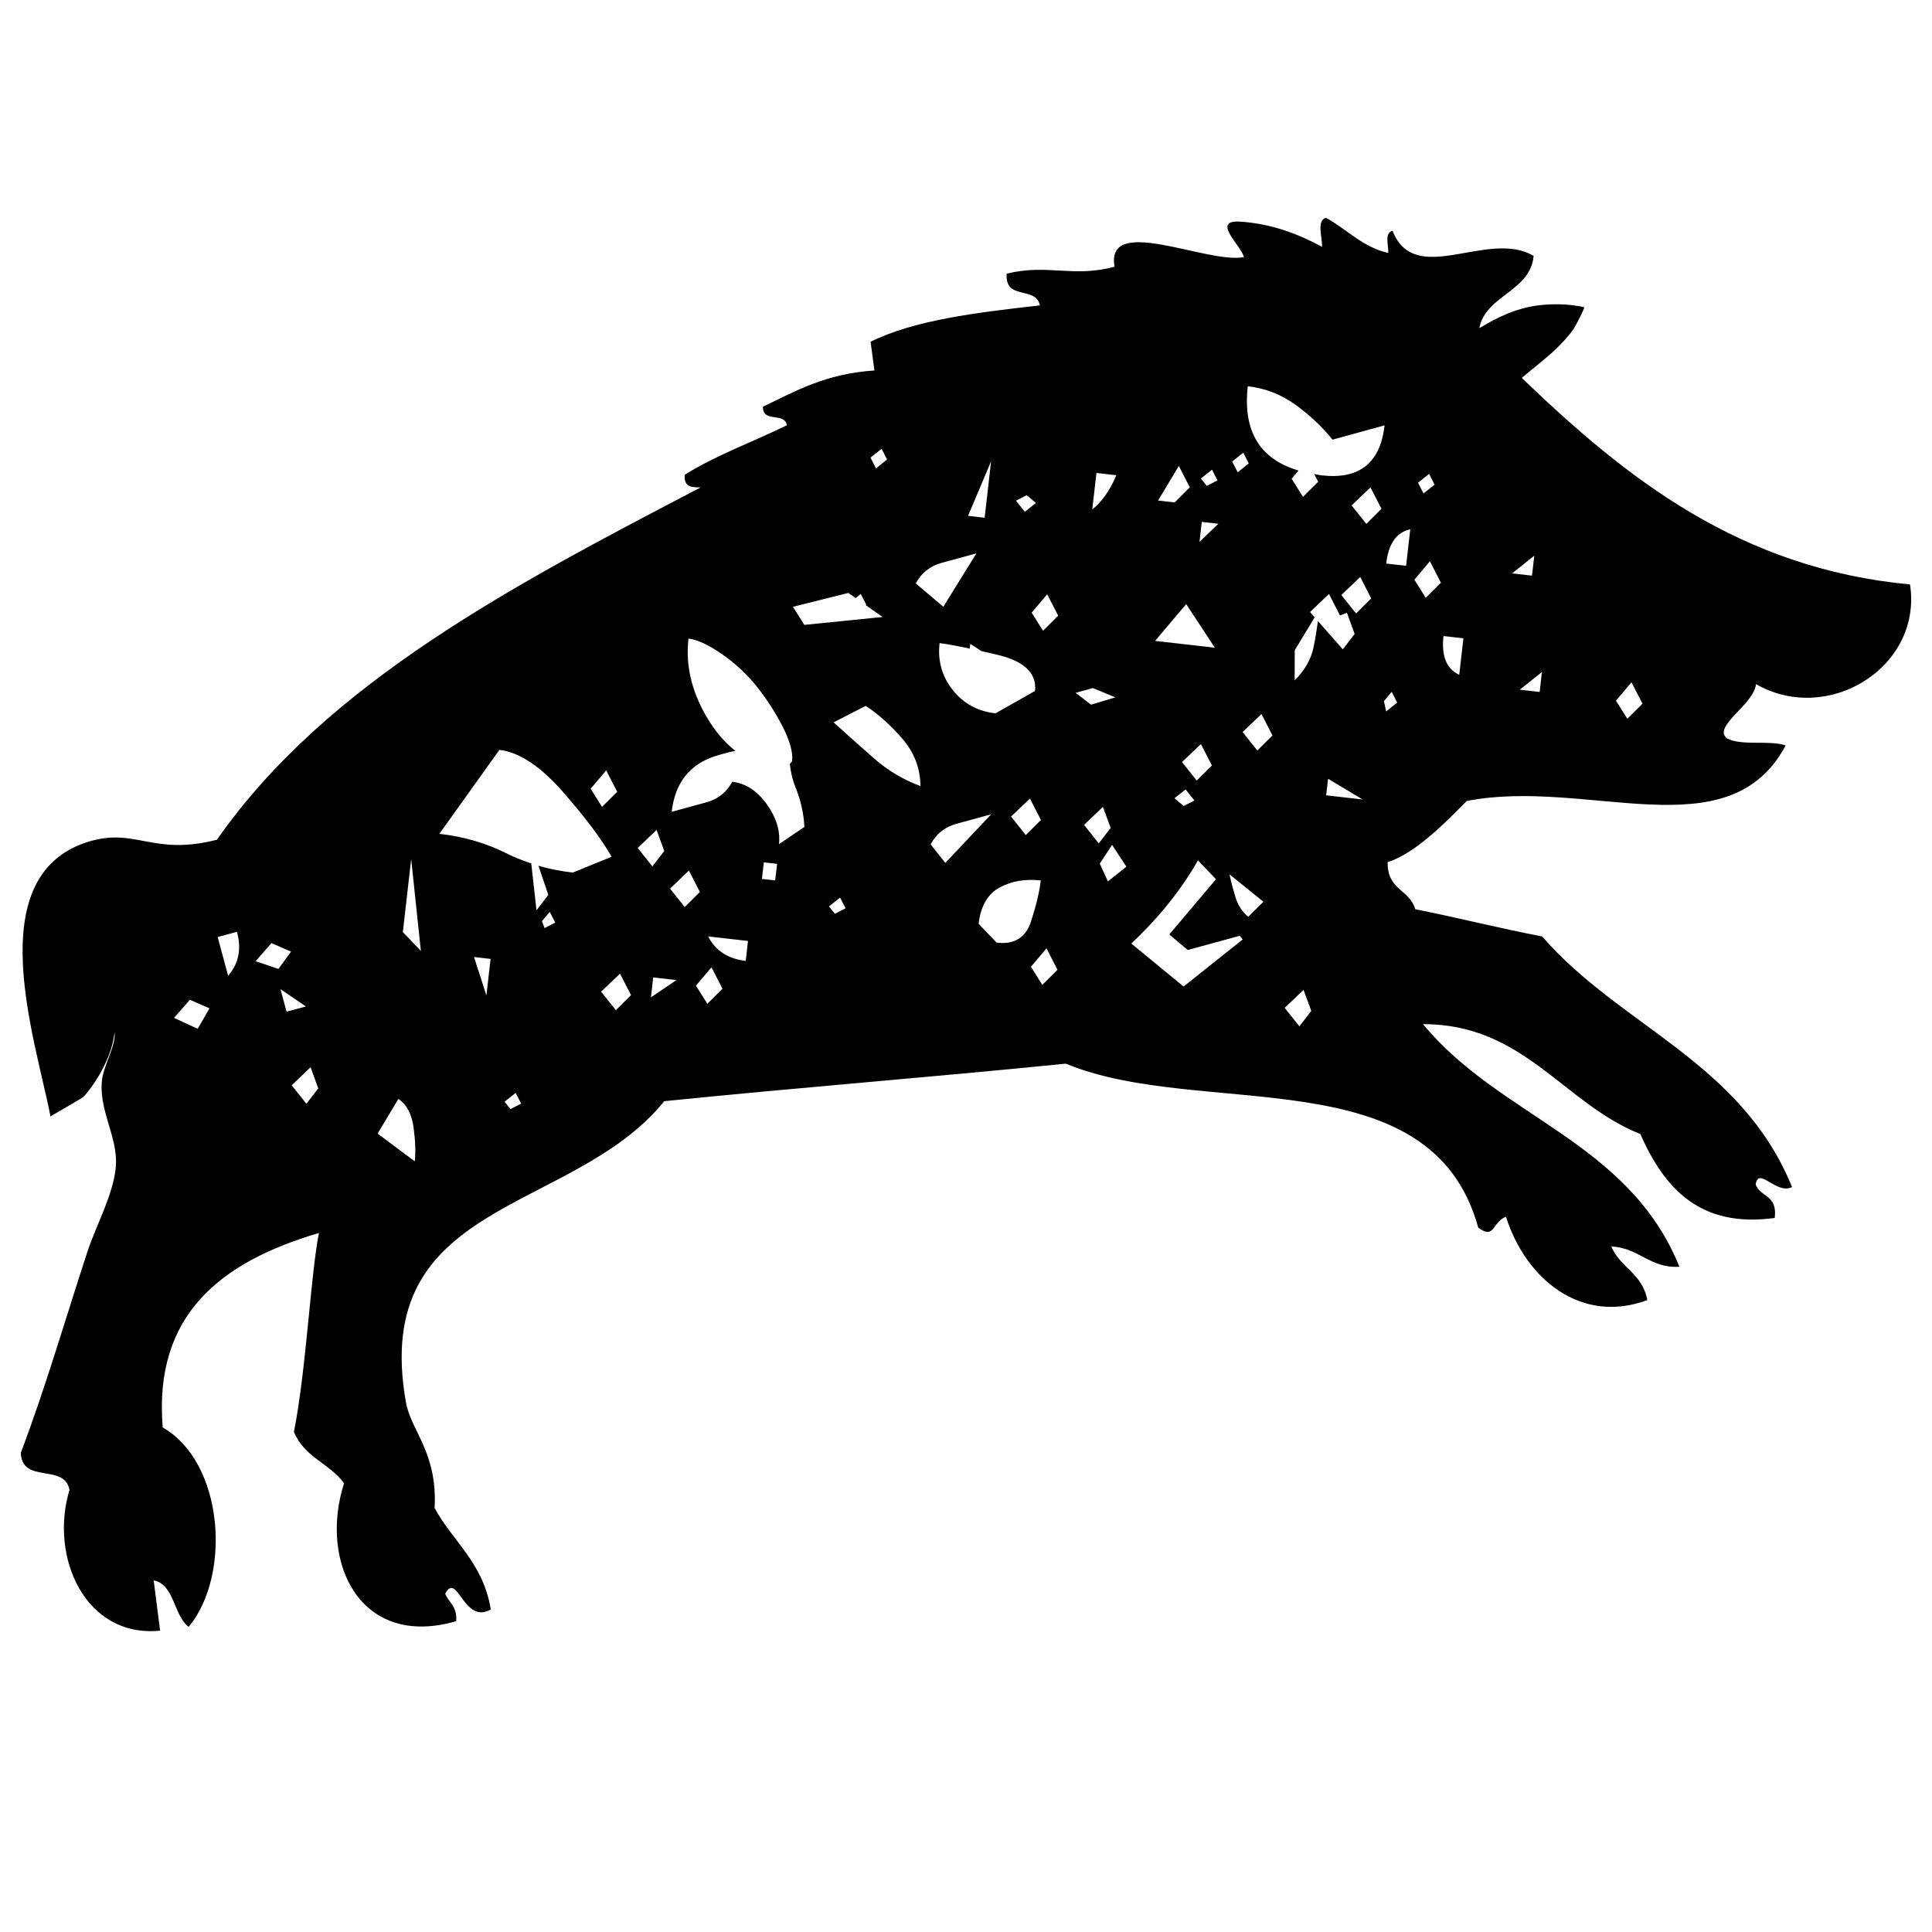 <?xml version="1.0" encoding="iso-8859-1"?>
<!-- Generator: Adobe Illustrator 18.0.0, SVG Export Plug-In . SVG Version: 6.00 Build 0)  -->
<!DOCTYPE svg PUBLIC "-//W3C//DTD SVG 1.1//EN" "http://www.w3.org/Graphics/SVG/1.1/DTD/svg11.dtd">
<svg version="1.1" id="Layer_1" xmlns="http://www.w3.org/2000/svg" xmlns:xlink="http://www.w3.org/1999/xlink" x="0px" y="0px"
	 viewBox="0 0 64 64" style="enable-background:new 0 0 64 64;" xml:space="preserve">
<path d="M63.272,19.361c-5.639-0.532-9.391-3.505-12.862-6.843c0.373-0.317,0.765-0.61,1.123-0.947
	c0.213-0.208,0.419-0.425,0.592-0.667c0.03-0.046,0.39-0.711,0.352-0.728c-0.505-0.11-1.043-0.123-1.552-0.056
	c-0.668,0.089-1.27,0.362-1.838,0.704c-0.019,0.015-0.051,0.028-0.082,0.041c0.213-1.088,1.696-1.212,1.798-2.388
	c-1.509-0.898-3.927,1.069-4.673-0.831c-0.271,0.07-0.139,0.449-0.14,0.732c-0.852-0.182-1.373-0.793-2.072-1.164
	c-0.308,0.107-0.118,0.612-0.122,0.961c-0.793-0.422-1.661-0.767-2.738-0.835c-0.949-0.046,0.088,0.825,0.147,1.179
	c-1.234,0.227-4.593-1.435-4.283,0.318c-1.414,0.371-2.19-0.107-3.575,0.228c-0.063,0.908,0.967,0.389,1.1,1.052
	c-2.091,0.235-4.164,0.486-5.607,1.204l0.126,0.952c-1.62,0.104-2.62,0.688-3.693,1.2c-0.008,0.552,0.714,0.165,0.794,0.614
	c-1.121,0.55-2.383,1.005-3.382,1.641c-0.038,0.414,0.23,0.418,0.525,0.418c-6.181,3.229-12.383,6.459-16.024,11.671
	c-2.153,0.553-2.69-0.432-4.299,0.079c-3.585,1.155-1.686,6.602-1.215,9.088c-0.001-0.009,1.024-0.587,1.099-0.654
	c0.49-0.547,0.954-1.409,1.023-2.134c0.054,0.411-0.318,1.011-0.405,1.513c-0.159,1.02,0.524,1.93,0.449,2.929
	c-0.075,0.931-0.67,1.978-0.958,2.875c-0.722,2.202-1.367,4.44-2.19,6.611c0.034,1.052,1.45,0.334,1.612,1.234
	c-0.673,2.211,0.521,4.909,3.001,4.659c-0.075-0.562-0.137-1.102-0.212-1.664c0.688,0.126,0.661,1.174,1.161,1.538
	c1.422-1.717,1.158-5.451-0.861-6.604c-0.311-3.727,1.916-5.482,5.174-6.443c-0.271,1.354-0.43,4.625-0.829,6.587
	c0.341,0.845,1.182,1.044,1.661,1.703c-0.843,2.648,0.557,5.491,3.715,4.569c0.036-0.501-0.243-0.606-0.364-0.909
	c0.404-0.764,0.61,1.039,1.511,0.521c-0.266-1.574-1.253-2.235-1.863-3.362c0.101-1.824-0.767-2.537-0.945-3.477
	c-1.216-6.785,5.498-6.227,8.555-9.998c4.455-0.453,8.843-0.793,13.298-1.243c4.508,1.861,12.097-0.265,13.665,5.432
	c0.551,0.409,0.452-0.179,0.918-0.362c0.649,2.054,2.485,3.58,4.682,2.762c-0.163-0.889-0.886-1.056-1.192-1.774
	c0.903,0.031,1.282,0.73,2.256,0.67c-1.684-4.162-5.964-4.955-8.494-8.038c3.35-0.002,4.646,2.626,7.198,3.641
	c0.806,1.813,1.981,3.117,4.453,2.781c0.096-0.774-0.466-0.679-0.631-1.105c0.089-0.626,0.684,0.348,1.205,0.08
	c-1.691-4.155-5.689-5.316-8.278-8.301c-1.421-0.272-2.783-0.619-4.205-0.903c-0.19-0.664-0.928-0.623-0.914-1.558
	c0.763-0.243,1.596-0.971,2.621-2.027c3.993-0.779,8.681,1.705,10.564-1.84c-0.567-0.187-1.438,0.028-1.945-0.233
	c-0.492-0.395,0.906-1.131,0.962-1.798C60.569,24.038,63.691,22.086,63.272,19.361z M6.55,34.08l-0.785-0.361l0.525-0.6l0.649,0.283
	L6.55,34.08z M7.557,32.323L7.21,31.041l0.64-0.173C8.005,31.438,7.907,31.922,7.557,32.323z M8.467,31.841l0.525-0.6l0.649,0.283
	l-0.418,0.573L8.467,31.841z M9.29,32.766l0.843,0.574l-0.64,0.173L9.29,32.766z M10.15,36.564l-0.487-0.612l0.625-0.598
	l0.254,0.699L10.15,36.564z M46.717,17.534l-0.138,1.209l-0.659-0.075C45.995,18.008,46.26,17.632,46.717,17.534z M45.261,17.354
	l-0.488-0.612l0.626-0.596l0.364,0.709L45.261,17.354z M45.424,19.823l-0.502,0.499l-0.488-0.612l0.626-0.596L45.424,19.823z
	 M42.936,13.423c0.478,0.352,0.88,0.732,1.205,1.141l1.725-0.473c-0.142,1.248-0.836,1.798-2.083,1.656
	c-0.089-0.01-0.165-0.031-0.249-0.045l0.132,0.257l-0.502,0.499l-0.377-0.599l0.229-0.271c-1.284-0.379-1.85-1.305-1.681-2.794
	C41.921,12.862,42.455,13.073,42.936,13.423z M42.152,24.363l-0.502,0.499l-0.487-0.612l0.625-0.597L42.152,24.363z M41.185,14.997
	l0.182,0.355L41,15.644l-0.182-0.355L41.185,14.997z M39.156,25.245l0.625-0.597l0.366,0.71l-0.504,0.499L39.156,25.245z
	 M39.567,26.518L39.212,26.7l-0.305-0.257l0.367-0.292L39.567,26.518z M40.36,17.351l-0.625,0.598l0.075-0.661L40.36,17.351z
	 M40.149,15.559l0.182,0.355l-0.355,0.182l-0.195-0.245L40.149,15.559z M39.05,15.434l0.364,0.709l-0.502,0.501l-0.549-0.063
	L39.05,15.434z M36.321,15.667l0.659,0.075c-0.206,0.496-0.472,0.875-0.797,1.133L36.321,15.667z M34.69,19.686l0.364,0.709
	l-0.502,0.499l-0.377-0.599L34.69,19.686z M34.483,27.163l-0.502,0.499l-0.488-0.612l0.626-0.596L34.483,27.163z M34.01,16.404
	l0.305,0.257l-0.367,0.294l-0.292-0.369L34.01,16.404z M32.831,15.281l-0.213,1.87l-0.549-0.063L32.831,15.281z M29.204,14.867
	l0.182,0.355l-0.367,0.294l-0.182-0.356L29.204,14.867z M28.103,19.642l0.241,0.169l0.17-0.135l0.182,0.355l-0.018,0.015
	l0.559,0.393L26.645,20.7l-0.377-0.599L28.103,19.642z M20.081,25.52l0.364,0.709l-0.502,0.499l-0.377-0.599L20.081,25.52z
	 M13.621,28.458l0.321,3.043l-0.597-0.625L13.621,28.458z M12.509,37.552l0.687-1.148c0.275,0.181,0.445,0.498,0.505,0.95
	c0.06,0.452,0.072,0.826,0.039,1.117L12.509,37.552z M16.113,32.975l-0.411-1.273l0.549,0.063L16.113,32.975z M16.91,36.741
	l-0.195-0.245l0.367-0.292l0.182,0.355L16.91,36.741z M18.039,30.744l-0.085-0.232l0.257-0.305l0.182,0.355L18.039,30.744z
	 M18.975,28.905c-0.397-0.045-0.776-0.121-1.138-0.225l0.327,0.963l-0.392,0.514l-0.173-1.556c-0.288-0.095-0.568-0.205-0.835-0.339
	c-0.668-0.335-1.404-0.549-2.209-0.641l1.988-2.78c0.659,0.075,1.367,0.544,2.122,1.411c0.753,0.865,1.285,1.575,1.594,2.13
	L18.975,28.905z M20.401,33.464l-0.488-0.614l0.626-0.596l0.364,0.709L20.401,33.464z M21.612,28.702l-0.487-0.612l0.625-0.597
	l0.254,0.697L21.612,28.702z M21.563,33.038l0.075-0.659l0.769,0.088L21.563,33.038z M22.683,30.048l-0.487-0.612l0.625-0.597
	l0.364,0.709L22.683,30.048z M23.432,33.252l-0.379-0.6l0.516-0.609l0.364,0.709L23.432,33.252z M24.703,31.83
	c-0.587-0.067-1.002-0.337-1.245-0.81l1.32,0.151L24.703,31.83z M25.679,29.165l-0.439-0.05l0.063-0.549l0.439,0.05L25.679,29.165z
	 M25.804,27.965c0.05-0.439-0.086-0.88-0.405-1.327c-0.322-0.444-0.702-0.691-1.142-0.741c-0.19,0.351-0.475,0.577-0.857,0.681
	c-0.384,0.106-0.767,0.21-1.149,0.314c0.108-0.951,0.585-1.564,1.434-1.842c0.227-0.073,0.452-0.131,0.676-0.178
	c-0.306-0.239-0.579-0.539-0.817-0.906c-0.601-0.921-0.846-1.859-0.738-2.812c0.292,0.033,0.663,0.205,1.111,0.515
	c0.446,0.312,0.832,0.671,1.158,1.079c0.324,0.409,0.608,0.848,0.851,1.321c0.241,0.475,0.347,0.859,0.314,1.151l-0.074,0.088
	c0.024,0.259,0.083,0.517,0.186,0.771c0.174,0.429,0.272,0.867,0.295,1.314L25.804,27.965z M27.657,30.271l-0.195-0.245l0.367-0.292
	l0.182,0.355L27.657,30.271z M28.977,25.143c-0.44-0.384-0.894-0.788-1.363-1.214l1.064-0.546c0.414,0.27,0.818,0.633,1.212,1.085
	c0.393,0.454,0.595,0.978,0.602,1.572C29.919,25.827,29.417,25.527,28.977,25.143z M30.336,19.326
	c0.188-0.349,0.473-0.576,0.857-0.681c0.382-0.104,0.765-0.208,1.151-0.314L31.249,20.1L30.336,19.326z M32.124,21.485l0.018-0.158
	l0.371,0.242c0.163,0.037,0.331,0.075,0.517,0.119c0.904,0.214,1.322,0.616,1.255,1.201l-1.309,0.741
	c-0.587-0.067-1.06-0.323-1.415-0.773c-0.358-0.448-0.503-0.966-0.436-1.553C31.351,21.331,31.692,21.393,32.124,21.485z
	 M30.828,27.97c0.188-0.349,0.472-0.576,0.857-0.681c0.382-0.104,0.765-0.208,1.149-0.314l-1.519,1.609L30.828,27.97z
	 M33.016,31.227l-0.597-0.625c0.067-0.585,0.297-0.986,0.694-1.202c0.397-0.214,0.851-0.292,1.364-0.233
	c-0.042,0.367-0.15,0.817-0.322,1.355C33.982,31.059,33.603,31.294,33.016,31.227z M34.528,32.625l-0.377-0.599l0.515-0.611
	l0.364,0.711L34.528,32.625z M35.631,22.951l0.574-0.157l0.744,0.307l-0.807,0.242L35.631,22.951z M35.911,27.326l0.625-0.597
	l0.256,0.697l-0.394,0.512L35.911,27.326z M36.701,29.198l-0.269-0.589l0.407-0.621l0.474,0.722L36.701,29.198z M39.294,20.012
	l0.95,1.444l-1.979-0.226L39.294,20.012z M39.208,32.68l-1.732-1.424c0.914-0.859,1.651-1.777,2.208-2.755l0.597,0.625l-1.546,1.829
	l0.611,0.515l1.723-0.471l0.097,0.122L39.208,32.68z M41.349,30.371c-0.203-0.171-0.346-0.39-0.426-0.662
	c-0.081-0.268-0.147-0.517-0.194-0.745l1.123,0.907L41.349,30.371z M42.887,22.54l0.003-1.001l0.661-1.09l-0.154-0.175l0.627-0.598
	l0.364,0.711l0.232-0.085l0.254,0.697l-0.392,0.512l-0.823-0.938c-0.042,0.299-0.088,0.592-0.146,0.87
	C43.43,21.841,43.22,22.208,42.887,22.54z M43.044,33.999l-0.487-0.612l0.625-0.597l0.256,0.697L43.044,33.999z M43.931,26.346
	l0.063-0.549l1.146,0.687L43.931,26.346z M45.917,23.568l-0.072-0.344l0.257-0.305l0.182,0.355L45.917,23.568z M46.974,15.991
	l0.367-0.292l0.182,0.355l-0.367,0.292L46.974,15.991z M47.23,19.803l-0.377-0.599l0.515-0.611l0.364,0.711L47.23,19.803z
	 M48.339,22.354c-0.423-0.196-0.597-0.625-0.521-1.284l0.659,0.075L48.339,22.354z M50.749,19.069l-0.659-0.075l0.735-0.586
	L50.749,19.069z M51.003,22.922l-0.659-0.075l0.734-0.584L51.003,22.922z M53.908,23.81l-0.377-0.599l0.515-0.609l0.364,0.709
	L53.908,23.81z"/>
</svg>
